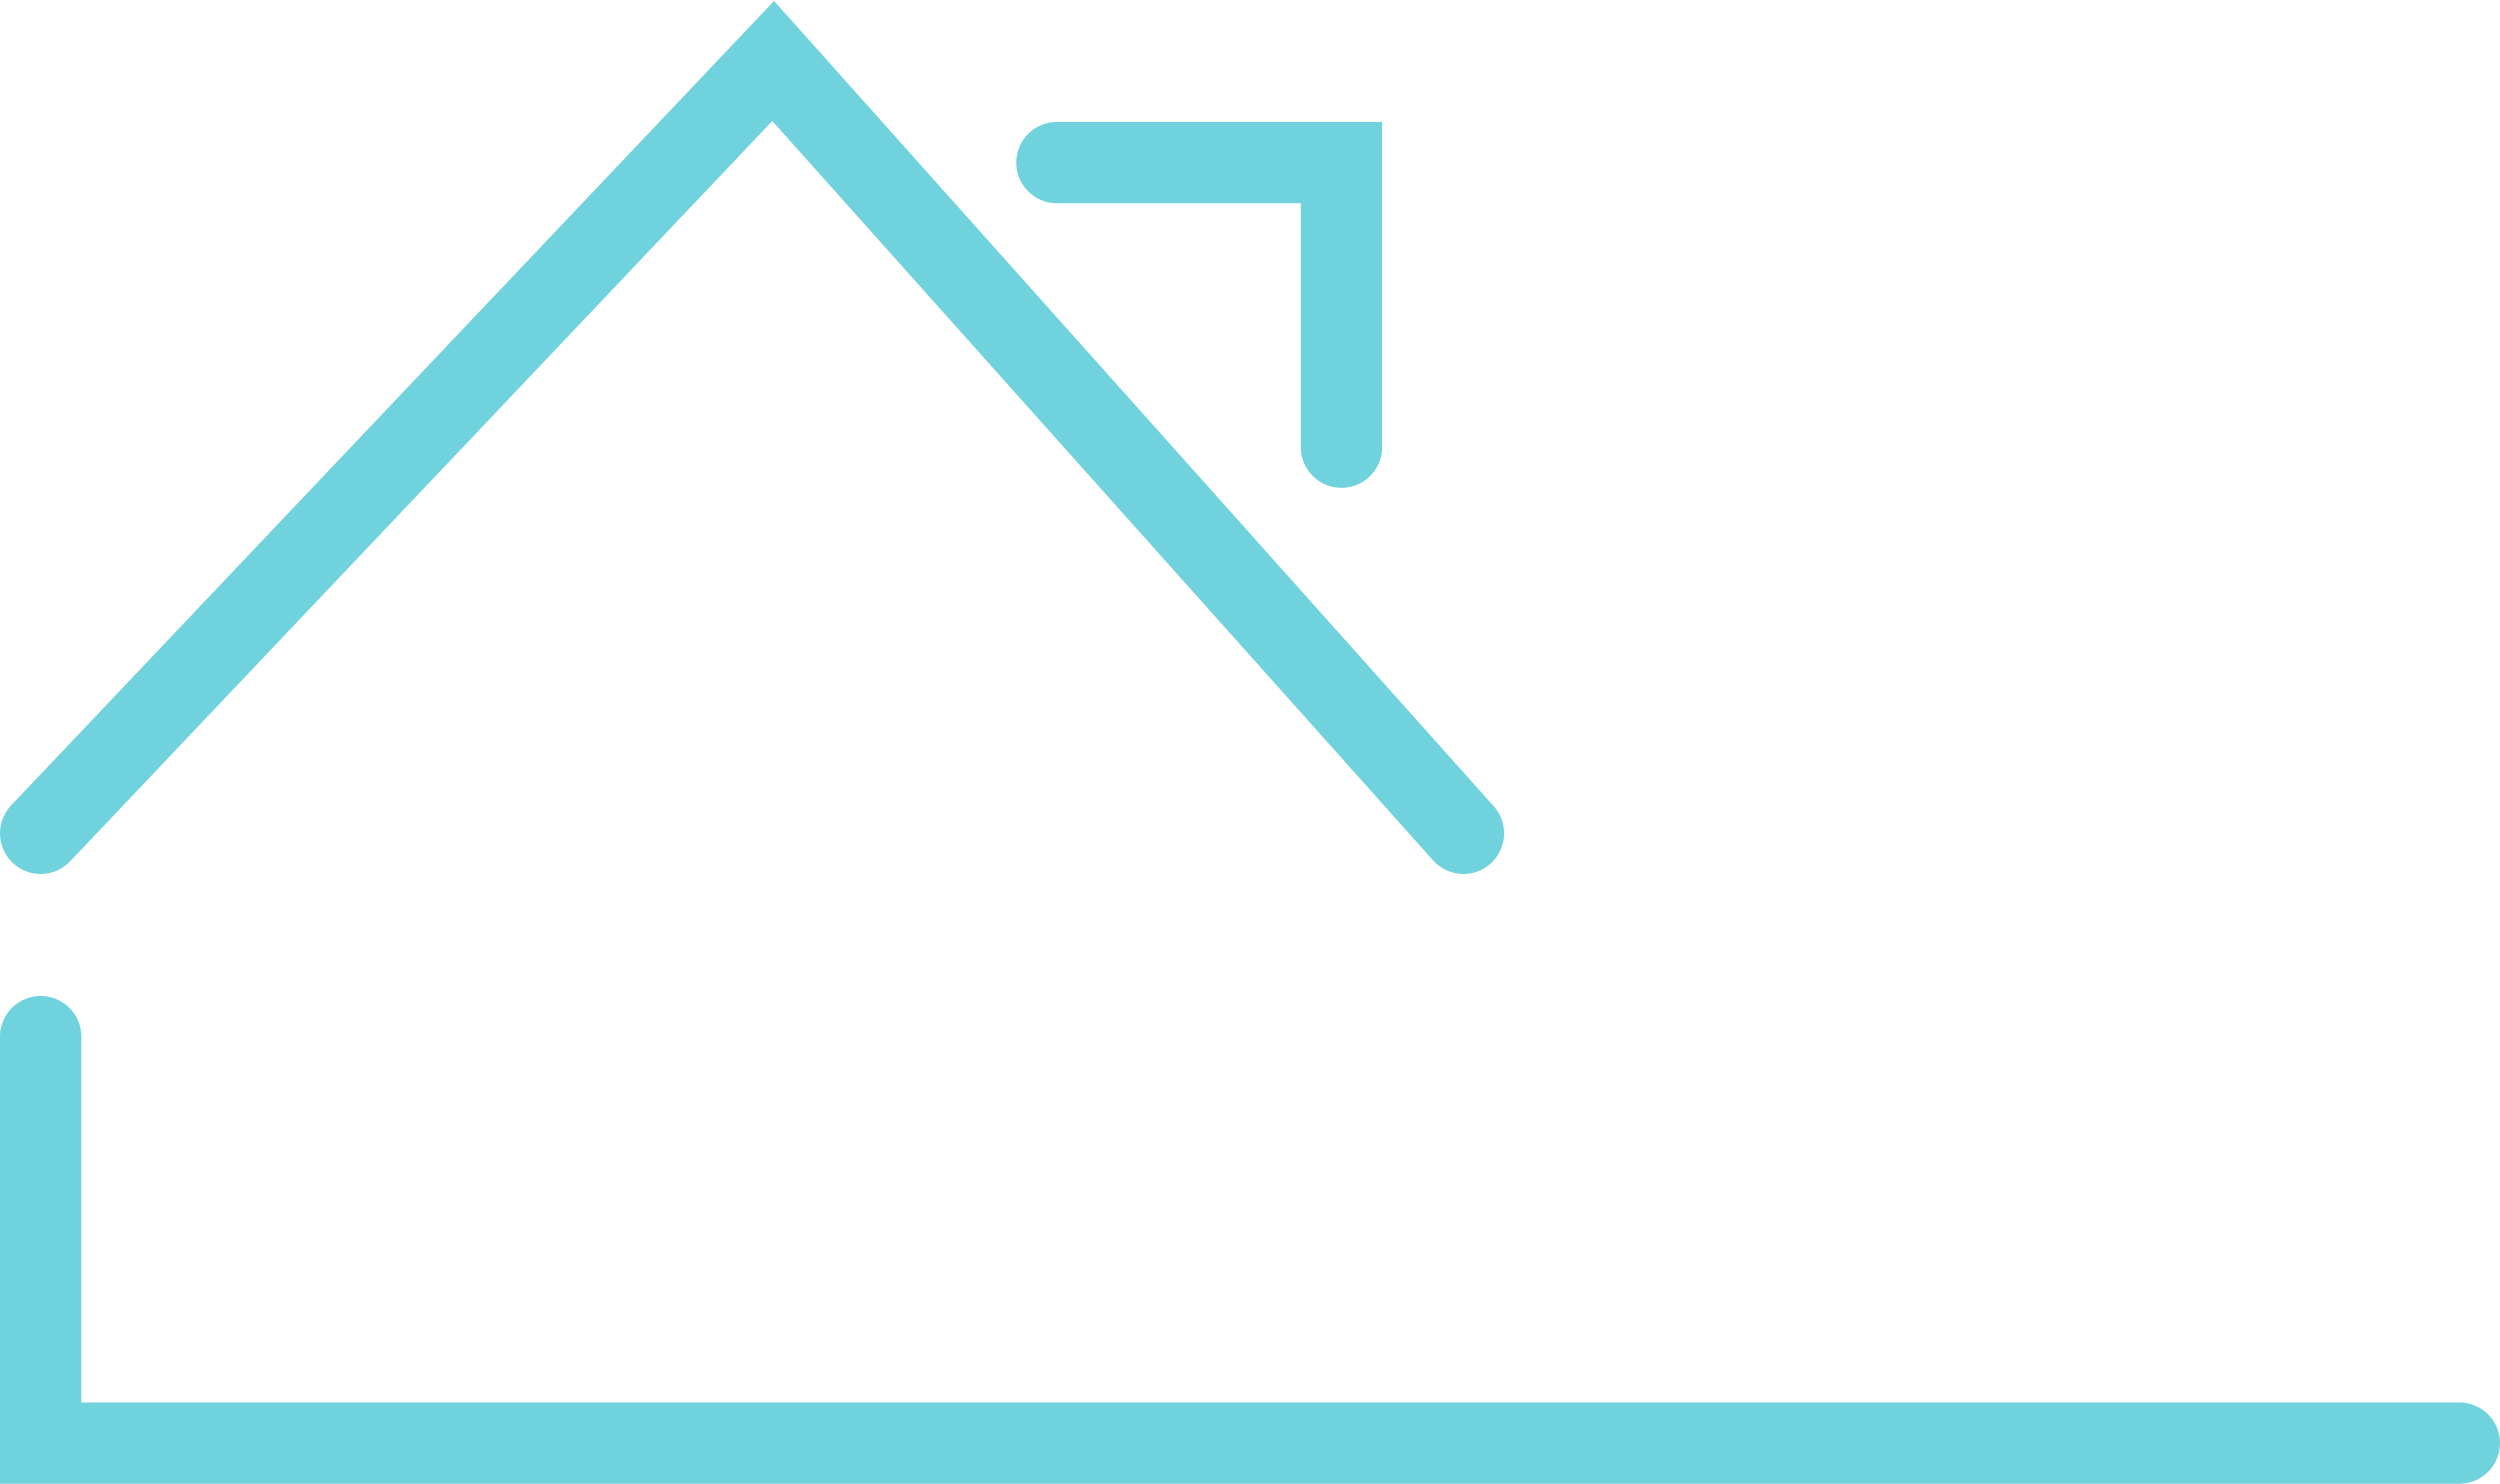 <svg xmlns="http://www.w3.org/2000/svg" width="123" height="73" viewBox="0 0 123 73" fill="none"><g id="Group 372"><path id="Vector 5" d="M72 41L38.04 3L2 41" stroke="#6FD2DC" stroke-width="4" stroke-linecap="round"></path><path id="Vector 6" d="M52 8H66V22" stroke="#6FD2DC" stroke-width="4" stroke-linecap="round"></path><path id="Vector 7" d="M2 51V71H121" stroke="#6FD2DC" stroke-width="4" stroke-linecap="round"></path></g></svg>